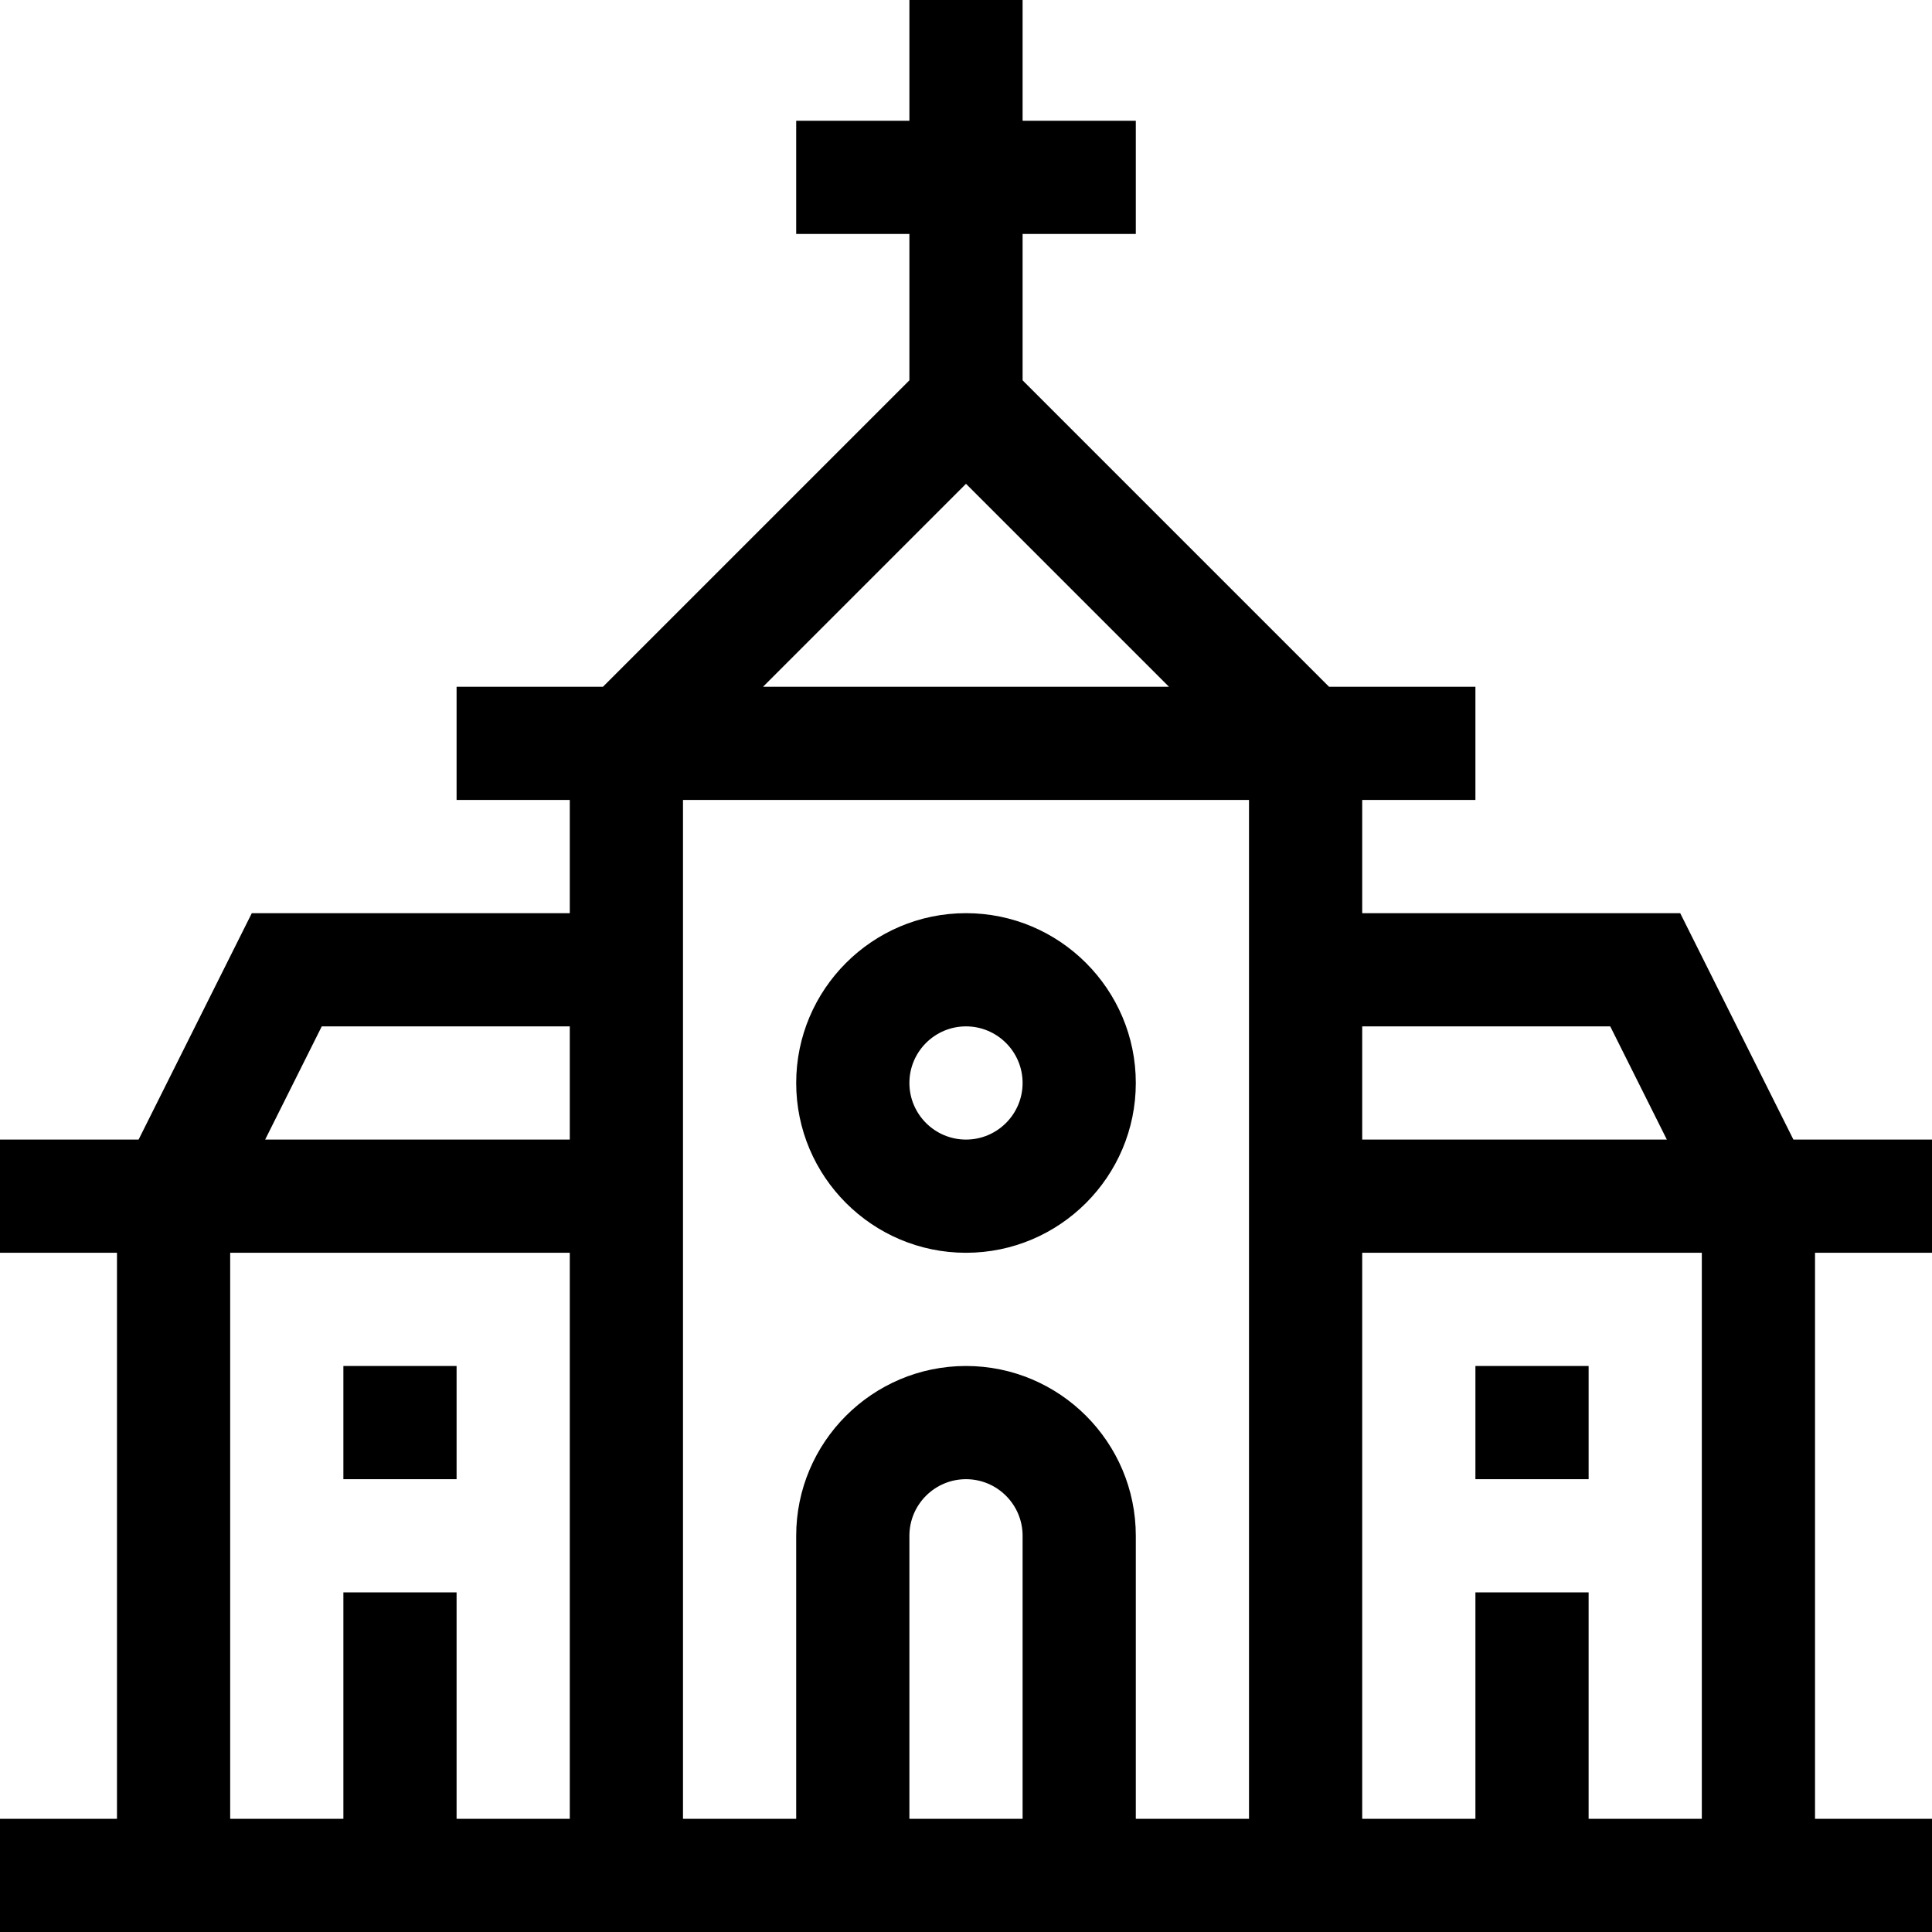 <?xml version="1.0" encoding="UTF-8"?> <svg xmlns="http://www.w3.org/2000/svg" id="Capa_1" height="512" viewBox="0 0 512 512" width="512"><g><path d="m256 242c-24.813 0-45 20.187-45 45s20.187 45 45 45 45-20.187 45-45-20.187-45-45-45zm0 60c-8.271 0-15-6.729-15-15s6.729-15 15-15 15 6.729 15 15-6.729 15-15 15z"></path><path d="m512 332v-30c-13.838 0-23.609 0-36.729 0l-30-60h-84.271v-30h30v-30h-38.787l-81.213-81.213v-38.787h30v-30h-30v-32h-30v32h-30v30h30v38.787l-81.213 81.213h-38.787v30h30v30h-84.271l-30 60c-13.03 0-22.831 0-36.729 0v30h31v150h-31v30h512v-30h-31v-150zm-85.271-60 15 30h-80.729v-30zm-170.729-143.787 53.787 53.787h-107.574zm-105 143.787v30h-80.729l15-30zm-30 210v-60h-30v60h-30v-150h90v150zm120 0v-75c0-8.271 6.729-15 15-15s15 6.729 15 15v75zm60 0v-75c0-24.813-20.187-45-45-45s-45 20.187-45 45v75h-30c0-12.311 0-252.702 0-270h150v270zm120 0v-60h-30v60h-30v-150h90v150z"></path><path d="m91 362h30v30h-30z"></path><path d="m391 362h30v30h-30z"></path></g></svg> 